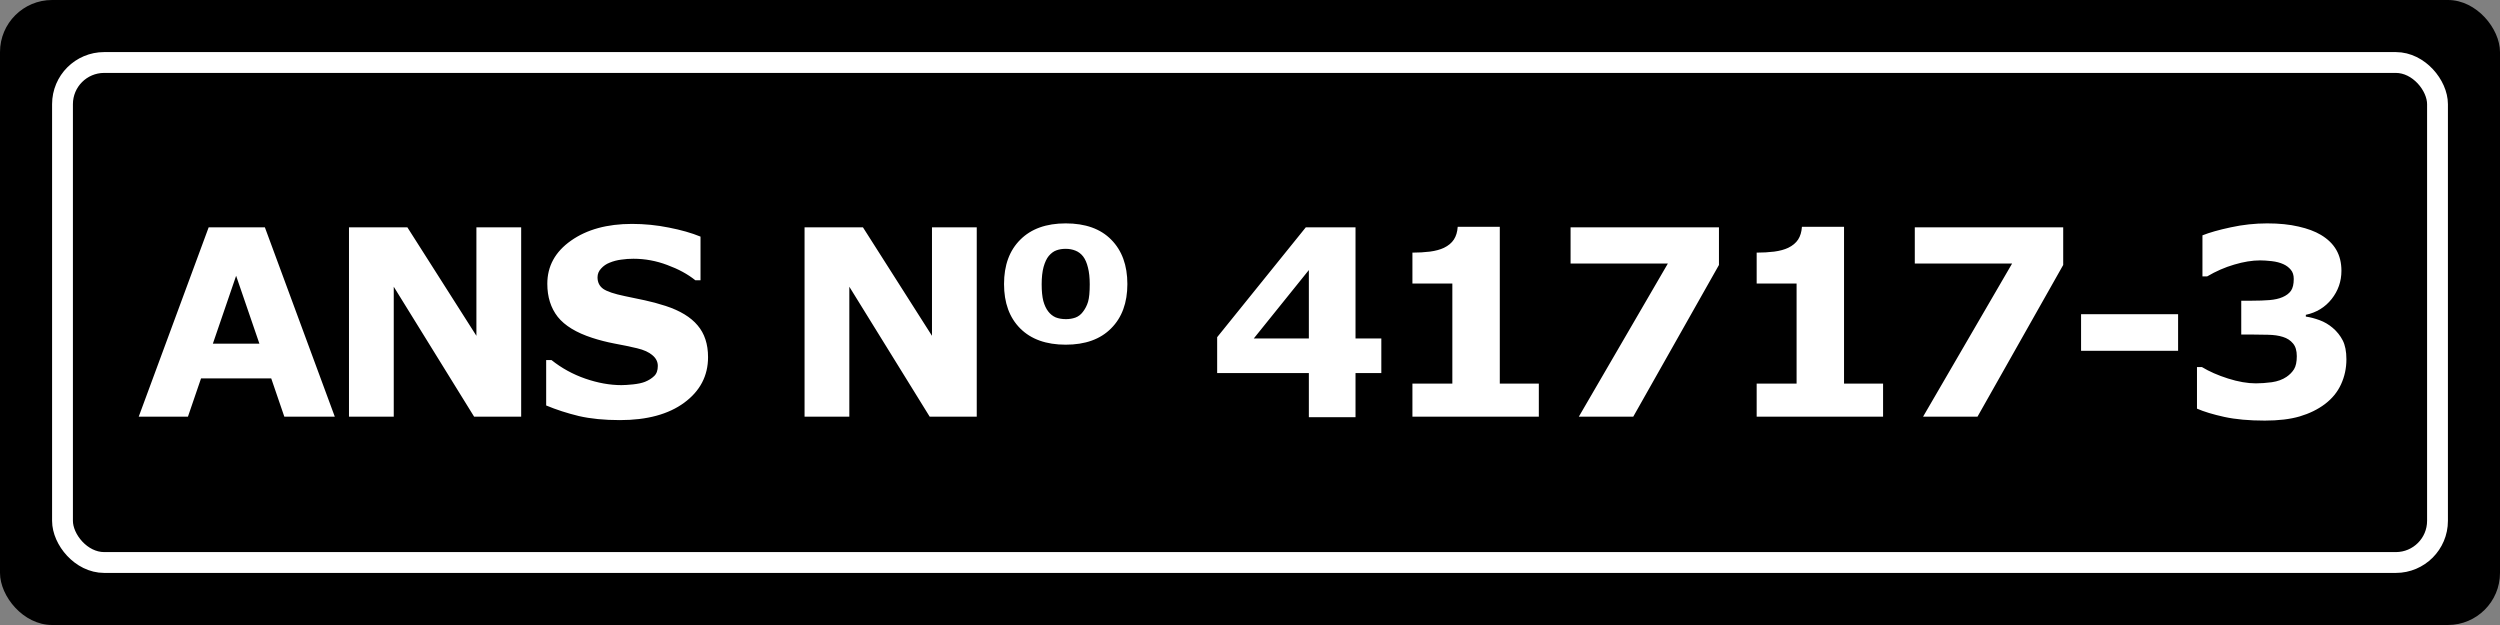 <svg xmlns="http://www.w3.org/2000/svg" width="96" height="24" viewBox="0 0 96 24" fill="none"><rect x="0" y="0" width="96" height="24" fill="#808080" stroke="none"/><rect width="96" height="24" rx="2" fill="black"></rect><path d="M12.856 16H10.918L10.415 14.53H7.72L7.217 16H5.327L8.013 8.729H10.171L12.856 16ZM9.961 13.197L9.067 10.59L8.174 13.197H9.961ZM20.013 16H18.206L15.12 11.01V16H13.401V8.729H15.643L18.294 12.895V8.729H20.013V16ZM27.189 13.715C27.189 14.431 26.884 15.014 26.275 15.463C25.67 15.909 24.846 16.132 23.805 16.132C23.203 16.132 22.677 16.08 22.227 15.976C21.782 15.868 21.363 15.733 20.973 15.57V13.827H21.178C21.565 14.136 21.998 14.374 22.477 14.54C22.958 14.706 23.421 14.789 23.863 14.789C23.977 14.789 24.127 14.779 24.312 14.76C24.498 14.74 24.649 14.708 24.767 14.662C24.91 14.604 25.027 14.53 25.118 14.442C25.213 14.354 25.26 14.224 25.26 14.052C25.26 13.892 25.191 13.755 25.055 13.642C24.921 13.524 24.724 13.435 24.464 13.373C24.19 13.308 23.901 13.248 23.595 13.192C23.292 13.134 23.007 13.06 22.74 12.973C22.128 12.774 21.687 12.505 21.417 12.167C21.15 11.825 21.017 11.402 21.017 10.898C21.017 10.22 21.319 9.669 21.925 9.242C22.534 8.812 23.315 8.598 24.269 8.598C24.747 8.598 25.219 8.645 25.685 8.739C26.153 8.83 26.559 8.946 26.9 9.086V10.761H26.7C26.407 10.526 26.047 10.331 25.621 10.175C25.198 10.015 24.765 9.936 24.322 9.936C24.166 9.936 24.01 9.947 23.854 9.97C23.701 9.989 23.552 10.028 23.409 10.087C23.282 10.136 23.173 10.211 23.082 10.312C22.991 10.409 22.945 10.521 22.945 10.648C22.945 10.841 23.019 10.989 23.165 11.093C23.311 11.194 23.588 11.287 23.995 11.371C24.262 11.426 24.518 11.48 24.762 11.532C25.009 11.584 25.274 11.656 25.558 11.747C26.114 11.929 26.524 12.178 26.788 12.494C27.055 12.807 27.189 13.213 27.189 13.715ZM37.507 16H35.7L32.614 11.01V16H30.895V8.729H33.137L35.788 12.895V8.729H37.507V16ZM43.291 10.907C43.291 11.627 43.083 12.195 42.666 12.611C42.253 13.028 41.672 13.236 40.923 13.236C40.174 13.236 39.592 13.028 39.175 12.611C38.761 12.195 38.555 11.627 38.555 10.907C38.555 10.185 38.763 9.617 39.18 9.203C39.596 8.786 40.177 8.578 40.923 8.578C41.678 8.578 42.261 8.786 42.671 9.203C43.084 9.62 43.291 10.188 43.291 10.907ZM41.582 11.977C41.673 11.859 41.74 11.729 41.782 11.586C41.825 11.44 41.846 11.216 41.846 10.917C41.846 10.663 41.823 10.448 41.777 10.273C41.735 10.097 41.673 9.955 41.592 9.848C41.51 9.743 41.411 9.669 41.294 9.623C41.18 9.577 41.056 9.555 40.923 9.555C40.789 9.555 40.671 9.574 40.566 9.613C40.462 9.649 40.365 9.721 40.273 9.828C40.192 9.926 40.125 10.067 40.073 10.253C40.024 10.435 40 10.657 40 10.917C40 11.177 40.021 11.391 40.063 11.557C40.109 11.723 40.172 11.858 40.254 11.962C40.332 12.063 40.426 12.138 40.537 12.187C40.651 12.232 40.783 12.255 40.933 12.255C41.063 12.255 41.183 12.235 41.294 12.196C41.408 12.154 41.504 12.081 41.582 11.977ZM53.043 14.325H52.052V16.02H50.26V14.325H46.739V12.948L50.143 8.729H52.052V12.997H53.043V14.325ZM50.26 12.997V10.37L48.145 12.997H50.26ZM59.091 16H54.237V14.73H55.77V10.888H54.237V9.701C54.472 9.701 54.696 9.688 54.911 9.662C55.126 9.633 55.305 9.584 55.448 9.516C55.617 9.434 55.745 9.328 55.829 9.198C55.914 9.068 55.963 8.905 55.976 8.71H57.592V14.73H59.091V16ZM66.008 10.175L62.717 16H60.627L64.045 10.121H60.31V8.729H66.008V10.175ZM72.31 16H67.456V14.73H68.989V10.888H67.456V9.701C67.69 9.701 67.915 9.688 68.13 9.662C68.345 9.633 68.524 9.584 68.667 9.516C68.836 9.434 68.963 9.328 69.048 9.198C69.132 9.068 69.181 8.905 69.194 8.71H70.811V14.73H72.31V16ZM79.227 10.175L75.936 16H73.846L77.264 10.121H73.528V8.729H79.227V10.175ZM83.639 13.471H79.913V12.065H83.639V13.471ZM89.579 12.592C89.739 12.729 89.866 12.888 89.96 13.07C90.054 13.253 90.102 13.495 90.102 13.798C90.102 14.14 90.033 14.459 89.897 14.755C89.763 15.051 89.556 15.305 89.276 15.517C89.003 15.722 88.681 15.88 88.31 15.99C87.942 16.098 87.494 16.151 86.967 16.151C86.365 16.151 85.847 16.104 85.414 16.01C84.984 15.915 84.634 15.81 84.364 15.692V14.096H84.555C84.835 14.265 85.168 14.412 85.556 14.535C85.946 14.659 86.303 14.721 86.625 14.721C86.814 14.721 87.019 14.706 87.24 14.677C87.462 14.644 87.649 14.576 87.802 14.472C87.922 14.39 88.018 14.293 88.09 14.179C88.162 14.062 88.197 13.894 88.197 13.676C88.197 13.464 88.148 13.301 88.051 13.188C87.953 13.07 87.825 12.987 87.665 12.938C87.505 12.886 87.314 12.859 87.089 12.855C86.864 12.849 86.656 12.846 86.464 12.846H86.064V11.547H86.478C86.732 11.547 86.957 11.539 87.152 11.523C87.348 11.506 87.514 11.469 87.65 11.41C87.794 11.348 87.901 11.267 87.973 11.166C88.044 11.062 88.08 10.911 88.08 10.712C88.08 10.565 88.043 10.448 87.968 10.36C87.893 10.269 87.799 10.198 87.685 10.146C87.558 10.087 87.408 10.048 87.235 10.028C87.063 10.009 86.915 9.999 86.791 9.999C86.485 9.999 86.153 10.053 85.795 10.16C85.437 10.264 85.09 10.416 84.755 10.614H84.574V9.037C84.841 8.93 85.204 8.827 85.663 8.729C86.122 8.629 86.588 8.578 87.06 8.578C87.519 8.578 87.921 8.619 88.266 8.7C88.611 8.778 88.895 8.884 89.12 9.018C89.387 9.177 89.586 9.371 89.716 9.599C89.846 9.826 89.911 10.093 89.911 10.399C89.911 10.803 89.786 11.164 89.535 11.483C89.284 11.799 88.954 12.001 88.544 12.089V12.157C88.71 12.18 88.886 12.226 89.071 12.294C89.257 12.362 89.426 12.462 89.579 12.592Z" fill="white"></path><rect x="2.4" y="2.4" width="91.2" height="19.2" rx="1.6" stroke="white" stroke-width="0.8"></rect></svg>